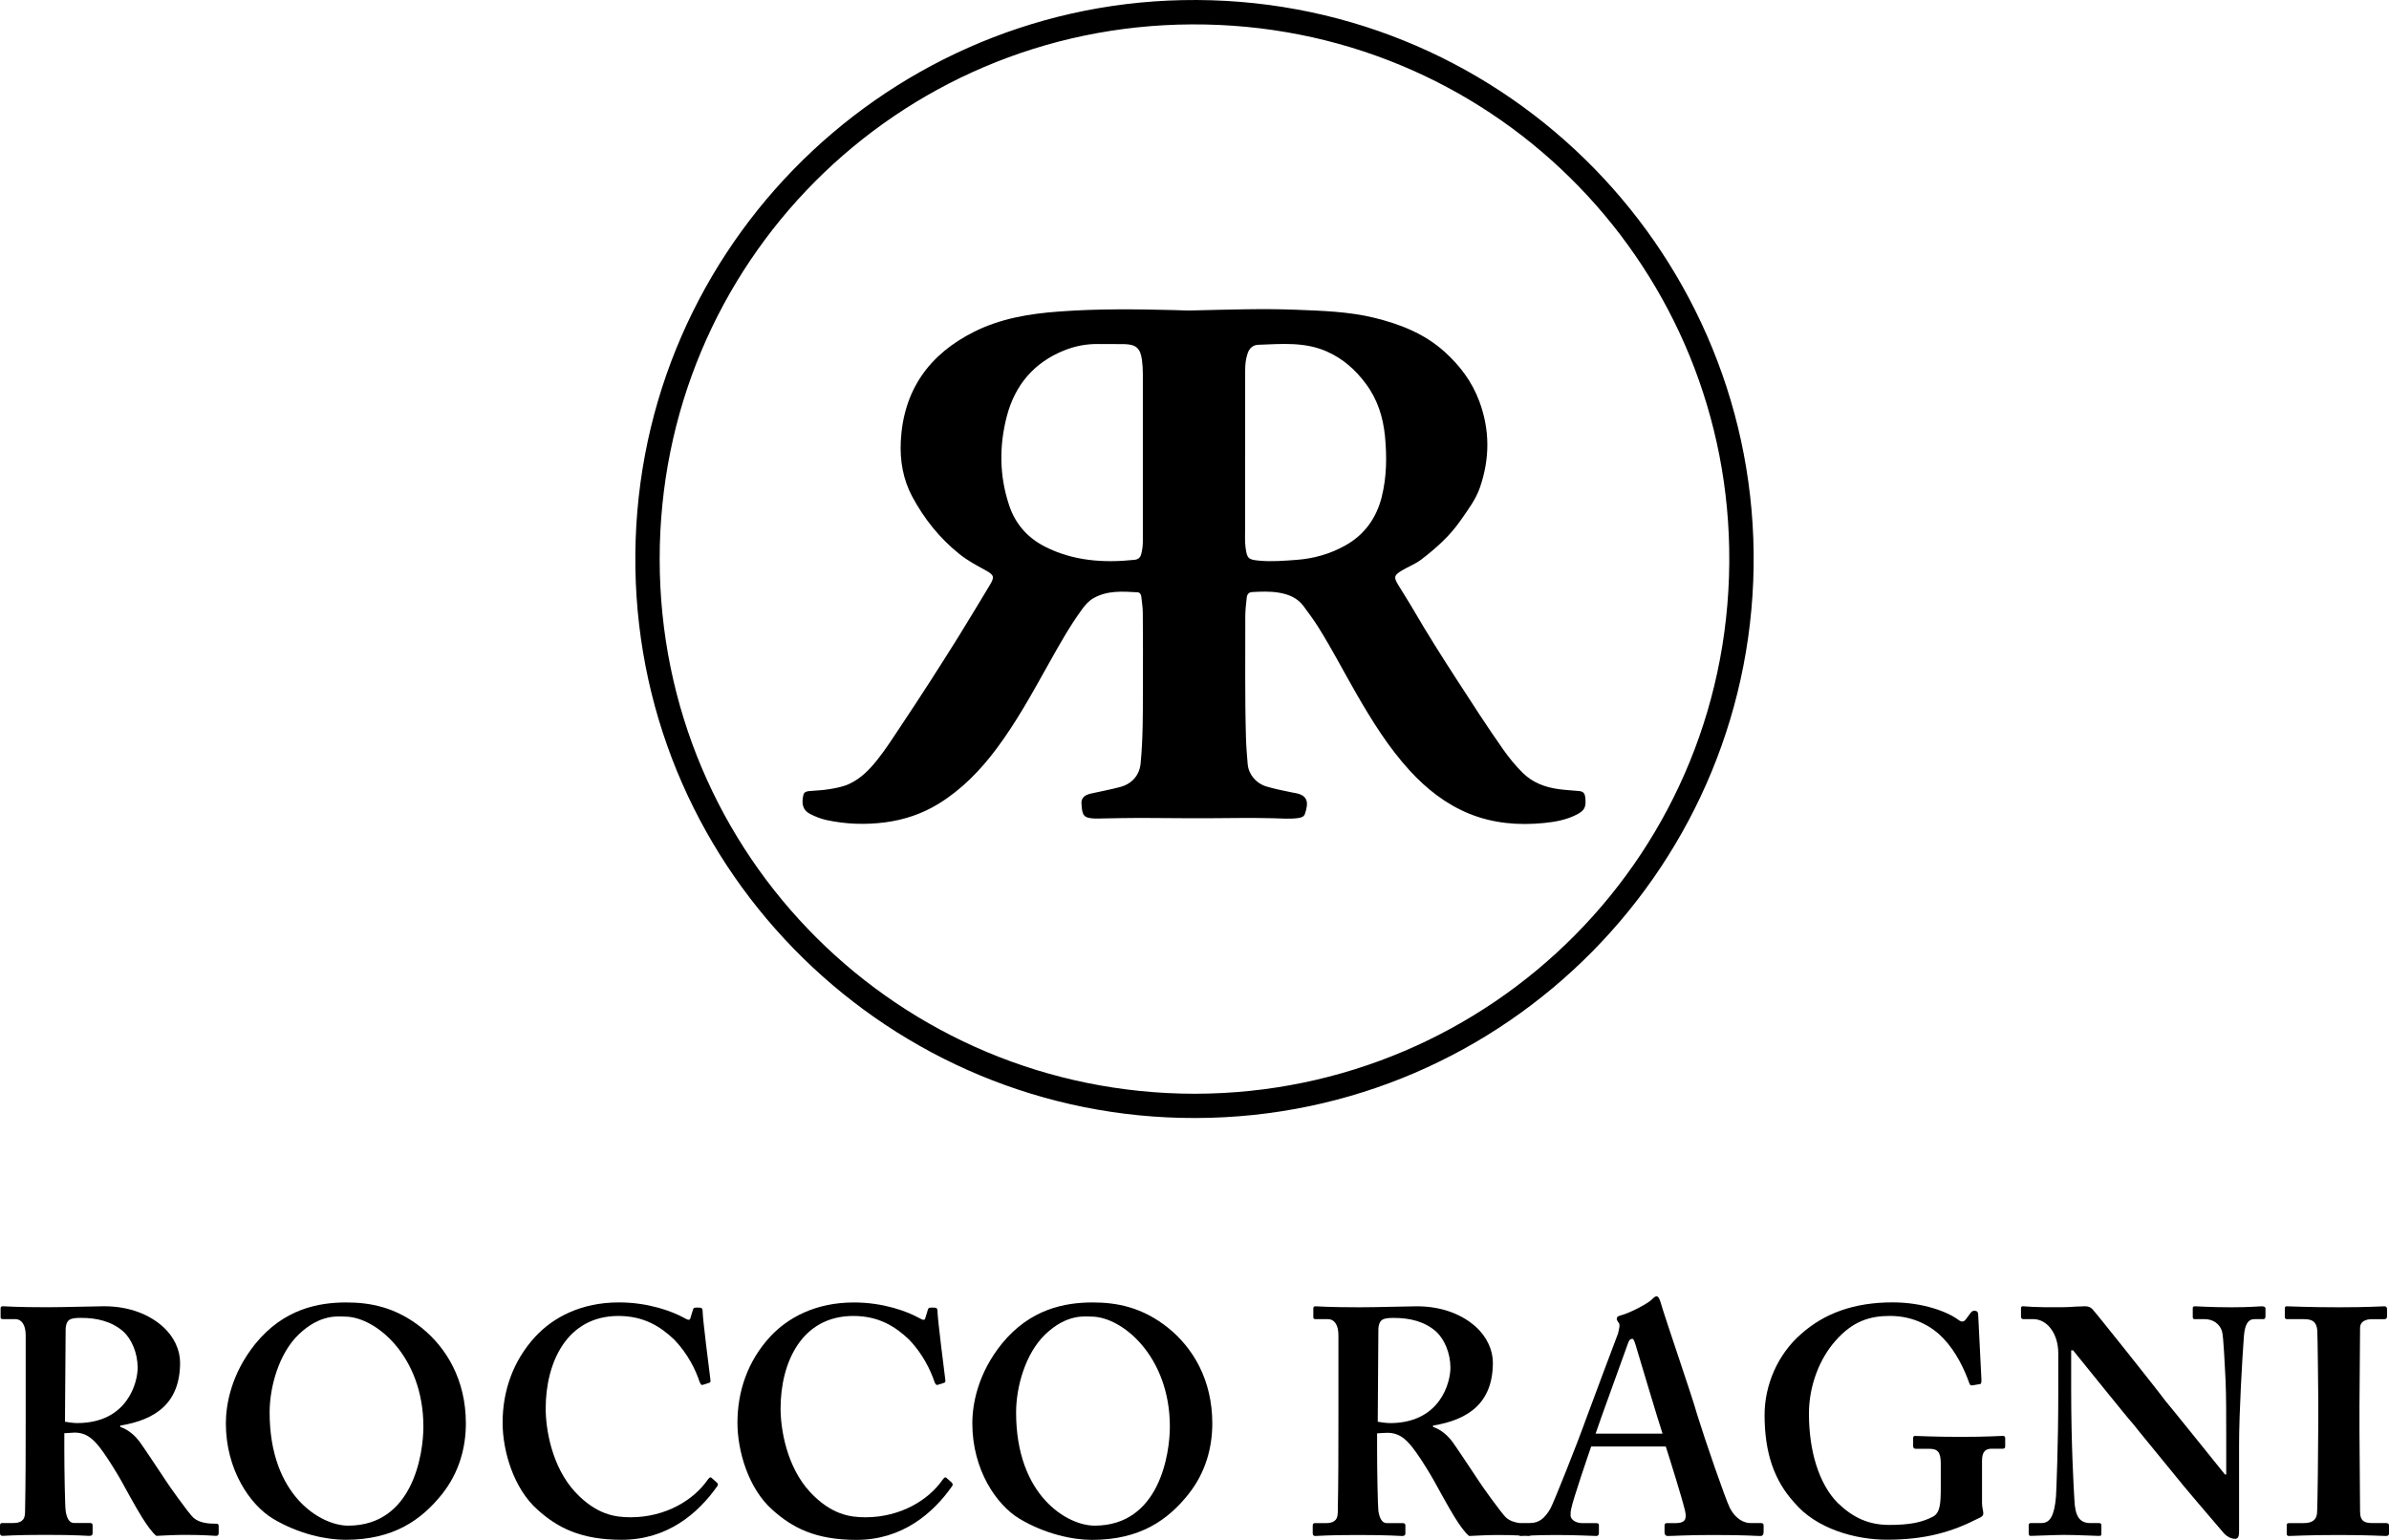 <svg class="w100 d-b" xmlns="http://www.w3.org/2000/svg" viewBox="0 0 559.01 360.41">
      <defs>
        <style>
          .cls-1 { fill-rule: evenodd; }
          .cls-1, .cls-2 { fill: currentColor; }
        </style>
      </defs>
      <g id="Livello_1-2" data-name="Livello 1">
        <g>
          <g>
            <path class="cls-2" d="M18.06,333.08c-.9,0-1.81-.15-2.86-.31l.16-21.68c0-.9.29-1.8.89-2.18.61-.38,1.51-.45,2.71-.45,3.76,0,7.23.83,9.94,3.23,1.88,1.74,3.31,4.98,3.31,8.44s-2.4,12.95-14.15,12.95M50.58,356.64c-1.8,0-3.91-.15-5.35-1.43-1.12-1.05-5.95-7.83-6.39-8.59-.61-.9-5.27-7.97-6.18-9.19-1.05-1.35-2.41-2.7-4.52-3.45v-.31c8.28-1.35,14-5.27,14-14.75,0-2.86-1.35-6.03-4.06-8.43-3.01-2.71-7.68-4.75-13.7-4.75-2.26,0-9.19.23-13.4.23-7.38,0-9.79-.23-10.31-.23-.39,0-.53.15-.53.53v2.03c0,.3.14.45.53.45h2.93c1.35,0,2.41,1.21,2.41,3.77v19.79c0,7.08,0,14.16-.15,21.68,0,2.03-1.2,2.49-2.86,2.49H.45c-.29,0-.45.23-.45.6v1.72c0,.45.15.68.6.68.75,0,2.56-.23,9.93-.23,7.84,0,9.34.23,10.32.23.6,0,.82-.14.82-.68v-1.8c0-.3-.14-.53-.6-.53h-3.77c-1.19,0-1.73-1.36-1.94-2.86-.16-1.14-.31-9.57-.31-14.08v-4.07c.82-.07,2.1-.15,2.41-.15,3.16,0,4.89,2.04,6.77,4.68,1.2,1.66,3.32,5.11,4.07,6.47.67,1.21,3.61,6.62,4.96,8.73.98,1.58,2.41,3.61,3.32,4.29,1.65-.08,4.52-.23,6.62-.23,4.82,0,6.77.23,7.37.23.46,0,.6-.23.6-.74v-1.59c0-.3-.15-.53-.6-.53"></path>
            <path class="cls-2" d="M81.46,357.09c-6.33,0-18.37-6.93-18.37-26.5,0-6.02,2.18-13.78,6.77-18.22,5.13-4.96,9.48-4.21,10.84-4.21,7.23,0,18.37,9.33,18.37,25.75,0,6.32-2.41,23.18-17.61,23.18M98.77,310.87c-6.17-4.97-12.19-6.02-17.76-6.02-6.48,0-14.6,1.51-21.23,9.64-5.64,7-6.93,14.15-6.93,18.67,0,10.84,5.65,19.04,10.99,22.28,6.03,3.62,12.49,4.96,17.01,4.96,11.29,0,17.76-4.67,22.59-10.69,4.06-5.12,5.57-10.98,5.57-16.56,0-10.24-4.59-17.68-10.24-22.28"></path>
            <path class="cls-2" d="M166.45,345.88c-.22-.24-.52,0-.89.51-3.16,4.6-9.71,8.74-18,8.74-3.61,0-7.99-.6-12.94-5.87-5.58-6.02-6.93-14.9-6.93-19.57,0-10.83,4.97-21.68,17.02-21.68,5.87,0,9.79,2.41,13.09,5.57,3.17,3.31,4.98,7.07,5.88,9.79.22.6.44.91.82.75l1.44-.46c.29-.07.37-.29.29-.75-.29-2.26-1.8-14.3-1.8-15.65,0-1.06-.15-1.21-1.06-1.21s-1.05,0-1.2.45l-.6,1.95c-.15.61-.45.61-1.51,0-2.72-1.5-8.29-3.61-15.21-3.61-9.03,0-15.5,3.61-19.57,7.99-5.27,5.72-7.67,12.79-7.67,20.17,0,6.61,2.56,15.35,8.13,20.32,4.66,4.21,10.09,7.08,19.73,7.08,10.69,0,17.91-6.17,22.43-12.64.16-.3.08-.53-.15-.75l-1.28-1.13Z"></path>
            <path class="cls-2" d="M222.7,347l-1.28-1.13c-.23-.22-.52,0-.9.53-3.17,4.59-9.72,8.73-18,8.73-3.61,0-7.98-.6-12.94-5.87-5.58-6.02-6.93-14.9-6.93-19.57,0-10.84,4.97-21.68,17.02-21.68,5.87,0,9.79,2.41,13.09,5.57,3.16,3.32,4.97,7.08,5.88,9.79.22.6.44.9.82.75l1.44-.46c.29-.07.37-.29.29-.75-.29-2.25-1.8-14.3-1.8-15.65,0-1.06-.15-1.21-1.06-1.21s-1.05,0-1.2.46l-.6,1.95c-.15.6-.46.6-1.51,0-2.72-1.5-8.28-3.61-15.21-3.61-9.04,0-15.51,3.61-19.58,7.99-5.27,5.72-7.67,12.79-7.67,20.18,0,6.61,2.56,15.35,8.13,20.32,4.67,4.21,10.08,7.08,19.72,7.08,10.69,0,17.91-6.18,22.43-12.65.15-.3.09-.53-.14-.76"></path>
            <path class="cls-2" d="M237.76,330.6c0-6.03,2.18-13.78,6.78-18.23,5.12-4.96,9.48-4.21,10.83-4.21,7.23,0,18.37,9.33,18.37,25.75,0,6.32-2.41,23.18-17.61,23.18-6.32,0-18.37-6.93-18.37-26.49M278.1,349.71c4.07-5.12,5.57-10.99,5.57-16.56,0-10.24-4.58-17.69-10.24-22.28-6.16-4.97-12.19-6.02-17.76-6.02-6.48,0-14.6,1.51-21.23,9.64-5.65,7-6.92,14.15-6.92,18.67,0,10.84,5.64,19.05,11,22.29,6.02,3.61,12.49,4.97,17,4.97,11.29,0,17.77-4.68,22.58-10.7"></path>
            <path class="cls-2" d="M373.36,335.56c.52-1.72,7.29-20.25,7.61-21.23.21-.67.52-.97.96-.97.32,0,.46.45.76,1.34.45,1.51,5.58,18.68,6.33,20.85h-15.66ZM325.24,333.08c-.9,0-1.81-.15-2.86-.31l.15-21.67c0-.9.31-1.81.9-2.19.6-.37,1.51-.44,2.71-.44,3.76,0,7.23.82,9.94,3.23,1.88,1.74,3.31,4.97,3.31,8.44s-2.4,12.95-14.16,12.95M412.05,356.49h-2.42c-1.5,0-3.46-.9-4.82-3.47-1.05-2.03-5.86-16.03-7.68-21.91-1.35-4.82-7.22-21.68-8.58-26.35-.15-.45-.45-1.35-.9-1.35-.38,0-.68.3-1.14.76-.9.9-5.04,3.16-7.44,3.76-.61.15-.76.44-.76.75,0,.22.22.67.44.91.46.45,0,1.8-.15,2.55-.75,1.96-6.85,18.22-7.38,19.72-2.26,6.32-7.68,19.87-8.43,21.23-1.36,2.34-2.7,3.39-4.81,3.39h-2.25c-.06,0-.11,0-.15.01-1.16-.16-2.3-.51-3.17-1.29-1.13-1.05-5.96-7.83-6.4-8.59-.61-.9-5.28-7.98-6.18-9.18-1.04-1.35-2.41-2.71-4.52-3.46v-.3c8.28-1.35,14.01-5.27,14.01-14.75,0-2.86-1.36-6.03-4.06-8.43-3.02-2.71-7.69-4.74-13.7-4.74-2.26,0-9.19.23-13.41.23-7.38,0-9.78-.23-10.31-.23-.38,0-.53.15-.53.52v2.04c0,.3.15.45.53.45h2.93c1.36,0,2.41,1.21,2.41,3.76v19.81c0,7.07,0,14.15-.15,21.68,0,2.03-1.2,2.49-2.86,2.49h-2.55c-.3,0-.45.23-.45.6v1.74c0,.44.15.67.6.67.75,0,2.57-.23,9.94-.23,7.83,0,9.33.23,10.31.23.6,0,.83-.14.83-.67v-1.81c0-.3-.15-.53-.6-.53h-3.76c-1.2,0-1.73-1.36-1.96-2.86-.15-1.14-.3-9.57-.3-14.08v-4.07c.83-.07,2.11-.13,2.42-.13,3.16,0,4.89,2.02,6.77,4.66,1.21,1.65,3.32,5.11,4.07,6.47.68,1.2,3.61,6.62,4.96,8.74.98,1.58,2.41,3.62,3.32,4.28,1.65-.08,4.52-.23,6.62-.23,2.29,0,3.92.05,5.07.11.07.07.15.12.3.12.29,0,.65-.01,1.13-.04.42.03.72.04.88.04s.29-.04.38-.11c1.24-.05,3.07-.12,5.89-.12,5.27,0,8.43.23,9.49.23.45,0,.6-.29.6-.76v-1.87c0-.23-.15-.38-.75-.38h-3.16c-1.51,0-2.72-.84-2.72-1.81,0-.38,0-.98.16-1.59.37-2.02,4.06-12.79,4.66-14.53h17.46c.9,2.79,3.92,12.43,4.53,15.14.44,2.02-.16,2.79-2.26,2.79h-1.96c-.45,0-.6.15-.6.6v1.52c0,.44.15.89.75.89,1.66,0,4.22-.23,10.53-.23,8.29,0,9.79.23,11.15.23.6,0,.75-.45.75-.89v-1.59c0-.38-.15-.53-.6-.53"></path>
            <path class="cls-2" d="M468.44,336.09c-.76,0-3.31.22-9.64.22s-9.78-.22-10.69-.22c-.3,0-.45.15-.45.6v1.73c0,.38.15.68.6.68h3.17c1.95,0,2.7.75,2.7,3.46v5.49c0,3.91-.15,6.01-1.8,6.92-2.57,1.35-5.42,1.95-10.23,1.95s-8.44-1.65-12.05-5.11c-4.36-4.37-6.77-12.05-6.77-20.94,0-6.62,2.56-12.94,6.17-17,4.06-4.67,8.13-5.87,12.79-5.87,5.72,0,9.95,2.56,12.5,5.26,3.02,3.17,4.97,7.38,6.03,10.39.15.45.29.68.75.6l1.81-.3c.31-.09.31-.45.31-1.05l-.75-15.06c0-.6-.15-1.05-.91-1.05-.45,0-.68.22-1.05.75l-.9,1.21c-.45.6-.9.83-1.81.15-2.41-1.81-8.13-4.07-15.36-4.07-9.03,0-15.96,2.56-21.38,7.37-5.56,4.82-8.58,12.05-8.58,18.97,0,8.89,2.26,15.36,6.92,20.48,5.13,6.17,14.31,8.73,21.68,8.73,9.03,0,15.21-1.81,21.38-4.97.75-.3,1.2-.61,1.2-1.2s-.3-1.36-.3-2.41v-9.94c0-2.19.9-2.78,2.27-2.78h2.55c.45,0,.6-.15.6-.6v-1.89c0-.37-.15-.52-.75-.52"></path>
            <path class="cls-2" d="M529.35,305.75c-.9,0-2.71.23-7.23.23-5.11,0-7.52-.23-8.44-.23-.59,0-.59.15-.59.6v1.74c0,.38,0,.67.45.67h2.4c1.82,0,3.46,1.05,4,2.85.37,1.29.67,8.67.83,11.52.15,3.76.15,7.53.15,14.16v7.82h-.3c-1.21-1.5-12.95-16.11-14-17.31-1.51-2.11-16.26-20.63-17.01-21.38-.45-.45-.91-.68-1.81-.68-.45,0-1.13.08-2.11.08-.9.07-2.03.15-3.31.15-3.31,0-5.34,0-6.7-.08-1.35-.07-1.95-.15-2.34-.15-.29,0-.44.15-.44.45v2.03c0,.3.15.45.44.53h2.41c3.32,0,5.87,3.46,5.87,7.98v9.56c0,12.04-.45,22.58-.53,23.94-.37,4.59-1.42,6.25-3.38,6.25h-2.56c-.3,0-.45.3-.45.45v1.89c0,.53.15.67.45.67.75,0,5.88-.23,7.83-.23,2.86,0,7.38.23,8.13.23.6,0,.6-.14.6-.6v-1.73c0-.37,0-.67-.6-.67h-1.96c-2.71,0-3.61-1.81-3.76-5.57-.15-2.34-.75-12.88-.75-25.67v-9.19h.45c.9,1.05,12.95,16.11,13.99,17.16.91,1.21,6.78,8.29,12.04,14.77,4.67,5.57,8.74,10.23,9.35,10.99.59.6,1.5,1.2,2.56,1.2.9,0,.9-1.05.9-2.11v-19.88c0-7.67.75-20.32,1.13-25.44.22-2.78.98-3.99,2.49-3.99h2.11c.31,0,.45-.3.45-.75v-1.73c0-.22-.15-.52-.75-.52"></path>
            <path class="cls-2" d="M558.42,356.49h-3.16c-1.81,0-3.02-.3-3.02-2.72,0-.82-.14-18.15-.14-18.89v-5.87c0-.91.14-17.46.14-18.22,0-1.43,1.21-2.03,2.86-2.03h2.86c.3,0,.59-.15.59-.6v-1.73c0-.38-.15-.68-.59-.68-1.06,0-3.47.23-10.69.23s-11.29-.23-12.19-.23c-.31,0-.45.15-.45.52v1.96c0,.38.14.53.6.53h3.92c2.11,0,2.86.75,3.08,2.56.08.98.23,14.53.23,16.34v5.27c0,4.07-.15,20.32-.3,21.38-.3,2.04-1.96,2.19-3.46,2.19h-3.02c-.45,0-.6.15-.6.45v2.03c0,.38.15.53.6.53.75,0,4.07-.23,11.6-.23,7.08,0,10.09.23,10.99.23.45,0,.75-.14.75-.6v-1.88c0-.38-.3-.53-.6-.53"></path>
          </g>
          <g>
            <path class="cls-1" d="M276.63.03c-70.96,1.47-129.13,60.08-127.95,133.01,1.15,71.53,59.77,128.81,131.07,128.64,72.86-.14,131.4-59.86,130.59-132.35C409.53,57.55,350.3-1.49,276.63.03ZM279.57,256c-69.01-.03-125.17-55.53-125.21-125.1-.04-69.2,55.52-124.87,124.49-125.19,69.51-.32,124.54,55,125.77,122.64,1.32,71.19-55.77,127.59-125.05,127.65Z"></path>
            <path class="cls-1" d="M370.96,186.82c-.11-1.22-.48-1.6-1.67-1.69-1.52-.13-3.03-.21-4.54-.42-3.2-.43-6.13-1.52-8.47-3.85-1.68-1.66-3.16-3.48-4.53-5.42-3.8-5.39-7.35-10.94-10.94-16.47-3.42-5.28-6.8-10.61-9.96-16.05-1.18-2.04-2.47-4.02-3.69-6.04-1.08-1.79-.98-2.23.82-3.32,1.49-.9,3.15-1.51,4.55-2.57,3.45-2.64,6.67-5.49,9.18-9.1,1.73-2.5,3.61-4.93,4.6-7.83,2.29-6.7,2.35-13.35-.15-20.11-1.72-4.65-4.56-8.38-8.13-11.61-4.7-4.25-10.44-6.49-16.5-7.97-5.98-1.45-12.11-1.63-18.21-1.87-7.99-.32-15.98-.02-23.96.15-1.49.07-2.97-.03-4.45-.07-9.06-.23-18.11-.34-27.16.34-6.86.5-13.56,1.61-19.77,4.71-10.56,5.27-16.59,13.69-17.2,25.65-.23,4.53.53,8.93,2.68,12.96,2.78,5.17,6.38,9.7,10.99,13.4,1.9,1.53,4.02,2.67,6.15,3.83,2.1,1.16,2.16,1.59.91,3.64-2.39,3.95-4.76,7.92-7.19,11.84-4.39,7.05-8.88,14.02-13.49,20.93-1.79,2.69-3.52,5.42-5.54,7.95-1.84,2.31-3.87,4.42-6.63,5.68-1.49.67-3.08.95-4.65,1.21-1.54.26-3.09.3-4.64.44-.63.05-1.23.23-1.37.87-.45,1.85-.3,3.5,1.51,4.45,1.23.65,2.53,1.16,3.89,1.46,4.56.98,9.13,1.14,13.78.53,4.47-.6,8.61-1.99,12.44-4.34,5.45-3.35,9.81-7.86,13.61-12.96,4.61-6.18,8.31-12.93,12.06-19.64,2.47-4.4,4.91-8.81,7.88-12.89.74-1.02,1.55-1.97,2.68-2.62,3.26-1.86,6.78-1.59,10.31-1.39.55.03.84.46.9,1,.13,1.25.34,2.5.35,3.76.05,6.04.05,12.09.02,18.14,0,5.72.02,11.45-.53,17.16-.27,2.79-2.06,4.79-4.78,5.51-2.28.62-4.59,1.03-6.9,1.55-1.48.34-2.24,1.06-2.16,2.33.17,2.78.41,3.4,3.21,3.51.61.02,1.22-.02,1.84-.03,2.88-.04,5.76-.12,8.64-.12,5.33,0,10.67.11,16,.07,5.01-.03,10.02-.12,15.03,0,1.97.04,3.94.23,5.92-.03.69-.09,1.42-.27,1.65-1,.78-2.36.95-4.33-2.35-4.88-.25-.04-.51-.08-.76-.14-1.99-.42-3.99-.8-5.94-1.39-2.37-.71-4.15-2.81-4.35-5.24-.17-2.03-.34-4.06-.4-6.09-.27-9.45-.14-18.89-.16-28.33,0-1.53.16-3.04.34-4.55.1-.79.47-1.24,1.29-1.29,2.07-.11,4.15-.2,6.2.14,2.27.37,4.36,1.21,5.8,3.15,1.25,1.69,2.5,3.38,3.6,5.16,3.1,4.96,5.78,10.16,8.7,15.23,3.68,6.4,7.56,12.66,12.57,18.13,3.93,4.28,8.44,7.83,13.85,10.05,5.64,2.3,11.52,2.79,17.53,2.2,2.6-.26,5.18-.72,7.56-1.92,1.92-.96,2.33-1.75,2.14-3.87ZM267.42,126.62c0,1.04-.11,2.06-.38,3.07-.2.79-.69,1.25-1.56,1.34-7.26.77-14.38.27-20.98-3.09-3.99-2.04-6.89-5.23-8.35-9.62-2.33-6.94-2.37-13.99-.55-20.93,1.9-7.24,6.34-12.57,13.51-15.41,2.54-1.01,5.13-1.49,7.84-1.46,2.07.03,4.14-.02,6.21.03,2.69.06,3.69,1,4.05,3.69.15,1.09.21,2.19.21,3.29,0,6.37,0,12.74,0,19.1v19.98ZM323.33,116.27c-1.27,5.05-4.09,8.93-8.58,11.43-3.5,1.95-7.33,3.04-11.35,3.34-2.9.21-5.8.46-8.71.19-2.6-.24-2.9-.48-3.24-3.11-.19-1.44-.1-2.9-.11-4.36-.02-5.72,0-11.45,0-17.17h.02c0-6.62,0-13.25,0-19.88,0-1.36.13-2.71.58-4.01.41-1.21,1.27-1.96,2.48-2,5.44-.19,10.91-.74,16.13,1.61,3.74,1.68,6.63,4.25,9.05,7.51,2.74,3.67,4.04,7.83,4.48,12.31.45,4.75.41,9.47-.76,14.15Z"></path>
          </g>
        </g>
      </g>
    </svg>